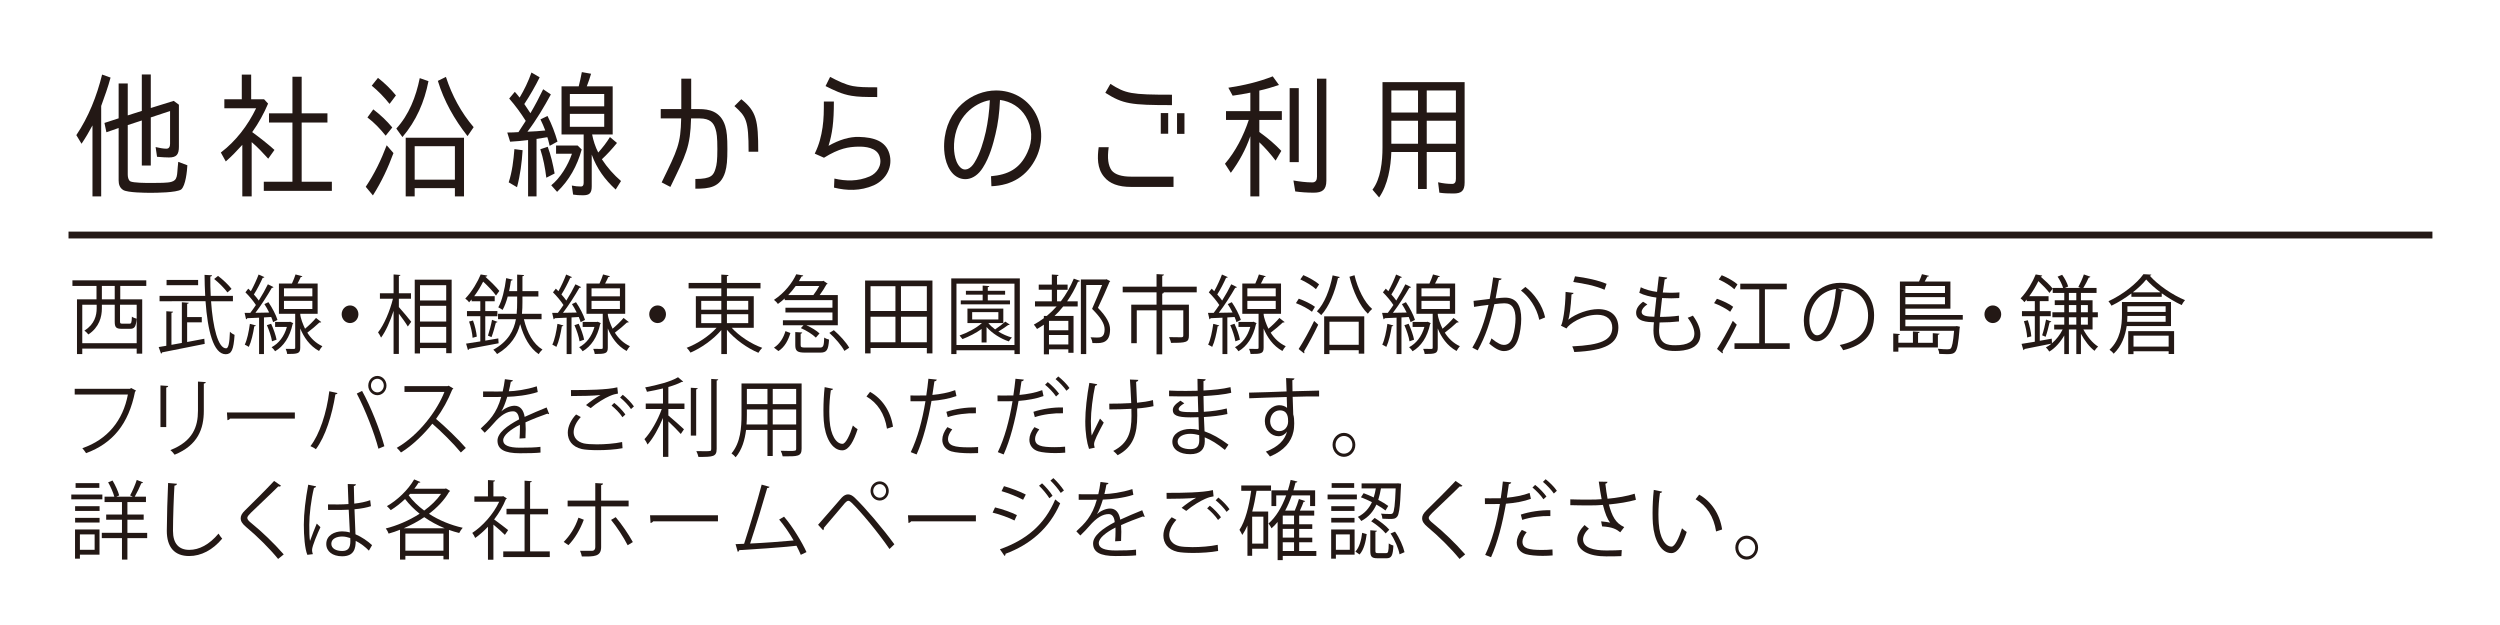 <?xml version="1.0" encoding="utf-8"?>
<!-- Generator: Adobe Illustrator 16.0.4, SVG Export Plug-In . SVG Version: 6.00 Build 0)  -->
<!DOCTYPE svg PUBLIC "-//W3C//DTD SVG 1.1//EN" "http://www.w3.org/Graphics/SVG/1.1/DTD/svg11.dtd">
<svg version="1.1" id="レイヤー_1" xmlns="http://www.w3.org/2000/svg" xmlns:xlink="http://www.w3.org/1999/xlink" x="0px"
	 y="0px" width="729.725px" height="182.531px" viewBox="0 0 729.725 182.531" style="enable-background:new 0 0 729.725 182.531;"
	 xml:space="preserve">
<rect style="fill:#FFFFFF;" width="729.725" height="182.531"/>
<line style="fill:none;stroke:#231815;stroke-width:2;stroke-miterlimit:10;" x1="20" y1="68.602" x2="710" y2="68.602"/>
<g>
	<path style="fill:#231815;" d="M23.8,41.963l-1.52-2.52c3.571-5.319,5.965-11.358,7.523-17.678l2.469,0.88
		c-0.684,2.64-1.786,5.64-2.735,8.279v26.396h-2.545V36.604C26.08,38.324,25.016,40.164,23.8,41.963z M38.01,52.921
		c0.912,0.479,4.75,0.479,5.699,0.479h0.912c1.71,0,4.37,0,5.396-0.319c0.836-0.24,1.33-0.641,1.558-1.56
		c0.228-0.88,0.19-1.84,0.304-2.76c0.038-0.521,0.076-1,0.152-1.52l2.66,0.999c-0.076,1.561-0.494,5.999-1.824,7.079
		c-1.406,0.92-7.333,0.96-8.929,0.96c-1.558,0-6.611-0.04-7.941-0.8c-1.064-0.64-1.368-1.68-1.368-2.84V37.364l-3.572,1.24
		l-0.57-2.72l4.18-1.36h-0.038V24.366h2.66v9.318l4.141-1.319h-0.038V21.726h2.622v9.799l6.687-2.08l1.52,1.12v12.238
		c0,2.239-0.646,3.159-2.888,3.159c-0.988,0-1.976-0.08-3.001-0.16c-0.152,0-0.342-0.04-0.494-0.04l-0.417-2.839
		c1.026,0.239,2.166,0.479,3.153,0.479c0.798,0,1.064-0.64,1.064-1.439v-9.559l-5.661,1.88h0.038v14.037h-2.622V35.165l-4.141,1.359
		h0.038v14.357C37.289,51.601,37.402,52.481,38.01,52.921z"/>
	<path style="fill:#231815;" d="M73.617,38.564c2.242,1.64,4.407,3.319,6.497,5.199l-1.824,2.56c-1.558-1.72-3.116-3.399-4.826-4.84v15.838
		h-2.735V42.283c-1.558,1.72-3.078,3.319-4.825,4.84l-1.444-2.6c4.369-3.319,7.865-7.879,10.296-12.918h-9.271v-2.64h5.091v-7.199
		h2.736v7.199h3.762l1.178,1.279C77.036,33.125,75.517,35.884,73.617,38.564z M95.577,33.084v2.68h-7.522v17.277h8.814v2.68H76.999
		v-2.68h8.359V35.764h-6.839v-2.68h6.839V22.407h2.697v10.678H95.577z"/>
	<path style="fill:#231815;" d="M112.872,42.403l1.976,2.28c-1.558,4.239-3.457,8.358-6.003,12.357l-2.09-2.52
		C109.262,50.801,111.238,46.722,112.872,42.403z M107.249,34.285l1.71-2.36c2.051,1.561,3.913,3.32,5.547,5.279l-1.899,2.36h-0.076
		C110.972,37.604,109.224,35.764,107.249,34.285z M108.502,25.006l1.824-2.28c1.937,1.52,3.686,3.2,5.243,5.119l-1.824,2.439h-0.076
		C112.112,28.326,110.402,26.566,108.502,25.006z M122.522,22.806l2.545,0.88c-1.178,6.079-3.571,11.599-7.599,16.317l-1.786-2.479
		C119.368,33.525,121.42,28.246,122.522,22.806z M121.041,54.921v2.399h-2.622V40.204h17.021v17.117h-2.66v-2.399H121.041z
		 M121.041,42.683v9.758h11.74v-9.758H121.041z M127.804,23.606l2.355-1.159c1.786,5.479,4.445,10.397,8.093,14.677l-1.748,2.56
		h-0.076C132.629,34.844,129.589,29.485,127.804,23.606z"/>
	<path style="fill:#231815;" d="M148.63,28.765l1.634-1.96c0.494,0.521,0.95,1.08,1.406,1.681c1.368-2.28,2.546-4.72,3.458-7.319
		l2.394,1.399c-1.216,2.48-2.812,5.279-4.483,7.799l1.786,2.68c1.33-2.239,2.546-4.559,3.724-6.999l2.242,1.521
		c-2.014,3.679-4.217,7.438-6.839,10.878c1.786-0.04,3.458-0.2,5.243-0.36h-0.038c-0.38-1.079-0.874-2.119-1.406-3.239l2.052-1
		c1.254,2.439,2.204,4.959,2.926,7.479l-2.28,1.24c-0.152-0.68-0.304-1.279-0.456-1.8l-0.228-0.72c-1.064,0.2-2.127,0.36-3.229,0.52
		h0.076v16.758h-2.47V40.883c-1.709,0.24-3.495,0.36-5.243,0.479l-0.836-2.679c1.102,0,2.204-0.04,3.306-0.12h-0.038l2.127-3.279
		C151.974,32.924,150.378,30.765,148.63,28.765z M150.15,43.523l2.394,0.32c-0.228,3.599-0.684,7.238-1.634,10.798l-2.394-1.4
		h-0.038C149.504,50.122,149.884,46.802,150.15,43.523z M157.711,43.563l2.166-0.72c0.949,2.52,1.52,5.119,2.013,7.799l-2.355,1.199
		h-0.076C159.117,49.042,158.585,46.243,157.711,43.563z M162.612,56l-1.71-1.919c2.698-2.2,4.863-5.8,6.042-9.199h-4.635v-2.399
		h6.307l1.178,1.16C168.463,48.402,166.184,52.601,162.612,56z M170.135,57c-0.988,0-1.9-0.04-2.85-0.2l-0.379-2.64
		c0.912,0.2,1.786,0.28,2.66,0.28c0.608,0,0.798-0.439,0.798-1.08V39.244h-6.459V25.206h5.015c0.342-1.319,0.646-2.759,0.912-4.159
		l2.698,0.48c-0.342,1.199-0.798,2.52-1.254,3.679h7.561v14.038h-6.003c0.342,1.8,0.95,3.64,1.785,5.279
		c1.216-1.36,2.394-2.84,3.42-4.52l2.052,1.72c-1.33,1.64-2.888,3.359-4.407,4.759c1.558,2.4,3.495,4.56,5.585,6.359l-1.558,2.479
		c-3.192-2.92-5.509-6.119-6.991-10.198v9.238C172.719,56.401,172.073,57,170.135,57z M166.336,27.446v3.6h10.03v-3.6H166.336z
		 M166.336,33.245v3.76h10.03v-3.76H166.336z"/>
	<path style="fill:#231815;" d="M198.827,34.564h-5.965v-2.719h6.003v-8.879h2.888v8.879h2.432c2.546,0,6.117,0.52,7.485,4.879
		c0.494,1.6,0.646,3.359,0.646,6.799c0,3.279-0.152,5.039-0.646,6.719c-1.406,4.52-4.711,4.839-8.701,4.839v-2.839
		c4.711,0,5.319-1.12,5.889-3.04c0.342-1.08,0.531-2.359,0.531-5.679c0-3.479-0.189-4.76-0.531-5.839
		c-0.532-1.8-1.558-3.12-4.673-3.12h-2.47c-0.228,8.319-1.406,10.438-6.041,19.997l-2.545-1.32
		C197.802,43.643,198.675,42.043,198.827,34.564z M214.367,30.965l2.014-2c4.445,3.56,4.939,6.119,4.939,15.317h-2.812
		C218.509,35.044,217.787,34.044,214.367,30.965z"/>
	<path style="fill:#231815;" d="M241.843,42.563c3.115-1.76,6.117-2.68,8.891-2.6c4.331,0.12,7.75,1.2,8.853,4.839
		c1.102,3.72-0.76,7.56-4.521,9.279c-3.951,1.72-7.903,1.6-11.626,0.68l0.114-2.64c3.268,0.76,6.839,0.88,10.334-0.64
		c2.014-0.88,3.686-3.16,2.888-5.72c-0.798-2.76-4.37-2.999-6.307-2.959c-2.773,0.08-5.433,0.439-9.955,3.239l-2.698-1.2l0.038-0.08
		c1.292-2.639,1.862-5.039,2.242-7.559c0.38-2.479,0.38-5.039,0.38-7.559h2.926C243.401,35.684,242.945,38.963,241.843,42.563z
		 M248.568,27.965c-2.812-0.439-5.281-1.68-7.599-2.84l1.33-2.679c2.318,1.199,4.37,2.239,6.649,2.679
		c1.824,0.32,3.495,0.36,7.104,0.36v2.84C252.405,28.326,250.468,28.286,248.568,27.965z"/>
	<path style="fill:#231815;" d="M299.867,44.523c1.671-3.479,1.481-7.319-0.457-10.519c-1.633-2.72-4.331-4.399-7.522-4.839
		c-0.152,3.639-0.57,6.959-1.33,10.038c-0.646,2.72-1.671,6.639-3.685,9.759c-2.508,3.999-6.307,4.119-8.625,1.839
		c-2.507-2.52-2.773-6.719-2.66-8.958c0.494-10.078,8.283-15.438,15.16-15.438c4.673,0,8.776,2.239,11.132,6.039
		c2.469,4.039,2.697,8.998,0.646,13.438c-2.659,5.56-7.219,8.238-13.146,8.479l-0.114-2.919
		C294.205,51.001,297.663,49.322,299.867,44.523z M288.924,29.246c-4.521,0.76-10.069,4.919-10.449,12.758
		c-0.076,1.079-0.076,4.919,1.786,6.799c1.368,1.399,3.078,0.479,4.18-1.36c1.671-2.68,2.66-6.198,3.305-8.998
		C288.354,35.644,288.772,32.565,288.924,29.246z"/>
	<path style="fill:#231815;" d="M322.29,51.641c-2.127-2.52-1.976-5.839-1.596-8.678h2.925c-0.456,3.279-0.152,5.358,0.874,6.799
		c0.988,1.199,2.926,1.799,5.661,1.799h12.386v3h-12.386C326.431,54.561,323.885,53.601,322.29,51.641z M322.632,27.085l1.481-2.6
		c4.483,2.84,5.965,3.159,17.972,3.159v3.04C330.041,30.685,327.799,30.365,322.632,27.085z M340.983,39.043h-2.166v-6.039h2.166
		V39.043z M345.732,39.083h-2.166v-6.039h2.166V39.083z"/>
	<path style="fill:#231815;" d="M359.264,50.442l-1.71-2.64c3.116-3.64,5.396-8.119,6.953-12.798h-6.649v-2.56h7.105v-5.399
		c-1.71,0.36-3.458,0.64-5.167,0.88l-1.253-2.319c4.483-0.68,8.776-1.68,12.956-3.319l1.824,2.52c-1.9,0.64-3.762,1.199-5.775,1.64
		h0.038v5.999h6.573v2.56h-6.573v3.52c0.151,0.12,0.267,0.239,0.418,0.319c2.165,1.561,4.142,3.24,6.003,5.199l-1.672,2.84
		c-1.481-1.96-3.039-3.72-4.749-5.359v15.798h-2.622V39.763C363.633,43.603,361.696,47.163,359.264,50.442z M376.438,25.726h2.66
		v21.596h-2.66V25.726z M383.467,56.241c-1.861,0-3.647-0.12-5.396-0.36l-0.532-3.199c1.862,0.32,3.724,0.56,5.51,0.56
		c0.988,0,1.367-0.68,1.367-1.68V22.966h2.736v29.795C387.152,55.441,385.898,56.241,383.467,56.241z"/>
	<path style="fill:#231815;" d="M424.203,56.481c-1.406,0-2.736-0.04-4.065-0.24l-0.38-3.039c1.406,0.319,2.773,0.479,4.104,0.479
		c0.836,0,1.102-0.6,1.102-1.479v-7.839h-8.511v10.798h-2.546V44.363h-7.789c-0.151,4.319-0.987,9.599-3.57,13.277l-1.938-2.279
		c2.432-3.159,2.926-8.318,2.926-12.278V23.966h23.975v29.274C427.509,55.761,426.559,56.481,424.203,56.481z M406.117,26.406v6.438
		h7.789v-6.438H406.117z M406.117,35.245v6.719h7.789v-6.719H406.117z M424.963,32.844v-6.438h-8.511v6.438H424.963z
		 M424.963,41.963v-6.719h-8.511v6.719H424.963z"/>
</g>
<g>
	<g>
		<path style="fill:#231815;" d="M42.699,83.455h-7.598v3.924h6.41v15.847h-1.614v-1.476H24.013v1.6h-1.542V87.378h5.697v-3.924H21.14V81.83
			h21.559V83.455z M39.897,100.175V88.953H35.03v4.874c0,0.55,0.095,0.65,0.712,0.65h2.042c0.546,0,0.642-0.25,0.712-2.05
			c0.309,0.25,0.927,0.475,1.378,0.6c-0.19,2.375-0.594,2.949-1.899,2.949h-2.422c-1.686,0-2.066-0.449-2.066-2.124v-4.899h-3.751
			v1.101c0,2.399-0.76,5.474-3.941,7.572c-0.214-0.3-0.807-0.899-1.163-1.1c2.991-1.899,3.585-4.474,3.585-6.523v-1.05h-4.203
			v11.223H39.897z M33.486,87.378v-3.924h-3.751v3.924H33.486z"/>
		<path style="fill:#231815;" d="M54.625,94.077v5.749c1.662-0.325,3.347-0.625,5.01-0.95l0.119,1.5c-4.535,0.925-9.426,1.899-12.418,2.475
			c-0.047,0.199-0.166,0.324-0.332,0.375l-0.688-1.925l2.231-0.375V90.853l1.971,0.125c-0.023,0.175-0.166,0.3-0.475,0.324v9.348
			l3.039-0.55V88.228l2.018,0.15c-0.023,0.149-0.166,0.274-0.475,0.325v3.849h4.273v1.524H54.625z M67.992,87.928h-6.387
			c0.522,7.673,2.065,13.747,4.393,13.747c0.665,0,0.997-1.45,1.116-4.849c0.355,0.374,0.926,0.749,1.353,0.924
			c-0.285,4.374-0.878,5.624-2.588,5.649c-3.608-0.025-5.271-6.924-5.888-15.472H46.576v-1.574h13.32
			c-0.119-2-0.167-4.049-0.19-6.124l2.184,0.125c0,0.2-0.166,0.325-0.499,0.375c-0.023,1.875,0.024,3.774,0.119,5.624h6.481V87.928z
			 M57.83,81.705v1.55h-9.212v-1.55H57.83z M63.647,80.53c1.448,1.1,3.134,2.699,3.941,3.8l-1.211,1.024
			c-0.783-1.1-2.422-2.774-3.87-3.924L63.647,80.53z"/>
		<path style="fill:#231815;" d="M78.353,88.204c1.092,1.6,2.231,3.773,2.636,5.174l-1.282,0.649c-0.119-0.45-0.309-0.95-0.546-1.5
			c-0.713,0.051-1.425,0.075-2.113,0.125v10.697h-1.425V92.727c-1.329,0.05-2.517,0.1-3.466,0.15
			c-0.024,0.175-0.167,0.274-0.333,0.324l-0.427-1.874h1.661c0.523-0.675,1.069-1.45,1.639-2.3
			c-0.736-1.149-1.971-2.624-3.062-3.699l0.831-1.074c0.237,0.225,0.498,0.475,0.76,0.75c0.807-1.45,1.732-3.449,2.255-4.874
			l1.686,0.75c-0.071,0.149-0.237,0.225-0.498,0.225c-0.617,1.399-1.662,3.449-2.564,4.849c0.546,0.6,1.045,1.225,1.425,1.774
			c1.021-1.624,1.971-3.324,2.659-4.748l1.662,0.824c-0.071,0.125-0.261,0.226-0.522,0.226c-1.211,2.124-3.11,5.099-4.772,7.272
			l4.013-0.075c-0.428-0.85-0.902-1.724-1.401-2.474L78.353,88.204z M74.696,95.001c-0.071,0.15-0.214,0.25-0.475,0.25
			c-0.333,2.125-0.878,4.524-1.59,5.999c-0.333-0.226-0.855-0.476-1.188-0.65c0.688-1.399,1.188-3.799,1.496-6.073L74.696,95.001z
			 M79.136,94.501c0.688,1.475,1.354,3.374,1.591,4.649c-0.284,0.1-0.569,0.225-1.329,0.475c-0.19-1.274-0.831-3.225-1.496-4.724
			L79.136,94.501z M84.691,93.902l0.902,0.425c-0.023,0.1-0.095,0.175-0.166,0.225c-0.854,3.925-2.683,6.549-5.128,7.974
			c-0.214-0.35-0.713-0.95-1.021-1.175c2.065-1.1,3.656-3.074,4.464-5.924H80.3v-1.449h4.13L84.691,93.902z M87.636,91.602
			c0,1.125,0.879,3.274,1.401,4.35c1.14-0.95,2.422-2.2,3.205-3.149c1.163,0.925,1.354,1.05,1.52,1.199
			c-0.071,0.125-0.285,0.176-0.522,0.125c-0.902,0.851-2.351,2.1-3.538,2.975c1.021,1.625,2.446,3.049,4.393,3.949
			c-0.285,0.325-0.76,0.975-0.974,1.399c-2.777-1.524-4.463-4.074-5.484-6.573v5.599c0,1.699-0.665,1.85-3.799,1.85
			c-0.047-0.45-0.261-1.05-0.451-1.5c1.14,0.025,2.113,0.025,2.398,0.025c0.309-0.025,0.38-0.101,0.38-0.375v-9.873h-4.749v-8.848
			h3.799c0.404-0.85,0.808-1.899,1.045-2.649l1.994,0.525c-0.047,0.149-0.213,0.25-0.475,0.25c-0.237,0.524-0.569,1.225-0.926,1.874
			h5.864v8.848H87.636z M82.888,84.154v2.35h8.286v-2.35H82.888z M82.888,87.829v2.374h8.286v-2.374H82.888z"/>
		<path style="fill:#231815;" d="M104.617,91.727c0,1.425-1.092,2.575-2.445,2.575s-2.445-1.15-2.445-2.575c0-1.424,1.092-2.574,2.445-2.574
			C103.573,89.153,104.617,90.353,104.617,91.727z"/>
		<path style="fill:#231815;" d="M116.424,87.204v2.424c0.831,0.875,3.087,3.625,3.609,4.3l-0.997,1.374
			c-0.475-0.85-1.662-2.499-2.612-3.749v11.747h-1.543V90.728c-0.974,3.049-2.303,6.023-3.656,7.822
			c-0.189-0.475-0.594-1.124-0.879-1.524c1.709-2.149,3.467-6.224,4.346-9.822h-3.799v-1.6h3.988v-5.499l1.994,0.15
			c-0.023,0.175-0.142,0.274-0.451,0.325v5.023h3.538v1.6H116.424z M121.054,81.629h10.779V103.1h-1.591v-1.5h-7.645v1.574h-1.543
			V81.629z M130.242,83.254h-7.645v4.449h7.645V83.254z M122.597,89.253v4.599h7.645v-4.599H122.597z M122.597,100.05h7.645v-4.648
			h-7.645V100.05z"/>
		<path style="fill:#231815;" d="M141.646,99.425c1.234-0.225,2.517-0.425,3.799-0.649l0.095,1.425c-3.182,0.624-6.529,1.225-8.618,1.624
			c-0.023,0.175-0.166,0.3-0.333,0.351l-0.546-1.875l4.155-0.649v-7.349h-3.894v-1.5h3.894v-2.874h-2.54v-0.524
			c-0.238,0.3-0.476,0.574-0.736,0.85c-0.237-0.375-0.76-0.875-1.117-1.1c2.066-2.149,3.633-4.949,4.511-7.049l1.924,0.325
			c-0.023,0.175-0.166,0.3-0.475,0.3l-0.047,0.101c1.472,1.299,3.182,2.999,4.036,4.099l-0.974,1.324
			c-0.783-1.1-2.326-2.749-3.751-4.049c-0.688,1.35-1.543,2.824-2.611,4.249h5.982v1.475h-2.754v2.874h3.538v1.5h-3.538V99.425z
			 M137.942,98.601c-0.071-1.275-0.498-3.225-1.021-4.749l1.14-0.3c0.569,1.499,0.997,3.449,1.116,4.698L137.942,98.601z
			 M145.231,93.952c-0.071,0.125-0.237,0.226-0.498,0.226c-0.285,1.199-0.808,3.049-1.259,4.224l-1.045-0.425
			c0.404-1.225,0.95-3.274,1.188-4.624L145.231,93.952z M158.076,93.177h-5.152c0.927,3.949,2.73,7.248,5.414,8.848
			c-0.356,0.3-0.855,0.899-1.093,1.35c-2.588-1.749-4.345-4.898-5.413-8.772c-0.831,3.174-2.659,6.348-6.743,8.747
			c-0.214-0.374-0.735-0.975-1.092-1.274c4.368-2.399,6.007-5.674,6.6-8.897h-5.223v-1.575h5.438
			c0.118-1.174,0.142-2.349,0.142-3.424v-1.625h-2.754c-0.403,1.5-0.902,2.875-1.495,3.899c-0.31-0.225-0.879-0.55-1.259-0.75
			c1.116-1.924,1.876-5.248,2.303-8.522l1.899,0.449c-0.047,0.176-0.214,0.275-0.498,0.275c-0.143,1.024-0.333,2.05-0.546,3.074
			h2.35v-4.824l2.018,0.125c-0.023,0.176-0.142,0.301-0.474,0.351v4.349h4.653v1.574h-4.653v1.625c0,1.1-0.025,2.25-0.143,3.424
			h5.722V93.177z"/>
		<path style="fill:#231815;" d="M168.127,88.204c1.092,1.6,2.231,3.773,2.636,5.174l-1.282,0.649c-0.119-0.45-0.309-0.95-0.546-1.5
			c-0.713,0.051-1.425,0.075-2.113,0.125v10.697h-1.425V92.727c-1.329,0.05-2.517,0.1-3.467,0.15
			c-0.023,0.175-0.167,0.274-0.333,0.324l-0.427-1.874h1.662c0.522-0.675,1.068-1.45,1.639-2.3
			c-0.736-1.149-1.971-2.624-3.062-3.699l0.831-1.074c0.237,0.225,0.498,0.475,0.76,0.75c0.806-1.45,1.732-3.449,2.255-4.874
			l1.686,0.75c-0.07,0.149-0.237,0.225-0.498,0.225c-0.617,1.399-1.662,3.449-2.564,4.849c0.546,0.6,1.045,1.225,1.425,1.774
			c1.021-1.624,1.971-3.324,2.659-4.748l1.662,0.824c-0.071,0.125-0.262,0.226-0.522,0.226c-1.211,2.124-3.11,5.099-4.772,7.272
			l4.013-0.075c-0.428-0.85-0.902-1.724-1.401-2.474L168.127,88.204z M164.471,95.001c-0.071,0.15-0.214,0.25-0.475,0.25
			c-0.333,2.125-0.879,4.524-1.591,5.999c-0.333-0.226-0.854-0.476-1.188-0.65c0.688-1.399,1.188-3.799,1.496-6.073L164.471,95.001z
			 M168.91,94.501c0.688,1.475,1.353,3.374,1.591,4.649c-0.284,0.1-0.57,0.225-1.329,0.475c-0.19-1.274-0.831-3.225-1.496-4.724
			L168.91,94.501z M174.467,93.902l0.901,0.425c-0.023,0.1-0.095,0.175-0.166,0.225c-0.855,3.925-2.683,6.549-5.128,7.974
			c-0.214-0.35-0.713-0.95-1.021-1.175c2.065-1.1,3.656-3.074,4.464-5.924h-3.442v-1.449h4.131L174.467,93.902z M177.41,91.602
			c0,1.125,0.879,3.274,1.401,4.35c1.14-0.95,2.422-2.2,3.205-3.149c1.163,0.925,1.354,1.05,1.52,1.199
			c-0.071,0.125-0.285,0.176-0.523,0.125c-0.902,0.851-2.35,2.1-3.538,2.975c1.021,1.625,2.446,3.049,4.393,3.949
			c-0.284,0.325-0.76,0.975-0.974,1.399c-2.777-1.524-4.463-4.074-5.484-6.573v5.599c0,1.699-0.664,1.85-3.799,1.85
			c-0.047-0.45-0.261-1.05-0.451-1.5c1.14,0.025,2.113,0.025,2.398,0.025c0.309-0.025,0.38-0.101,0.38-0.375v-9.873h-4.749v-8.848
			h3.799c0.404-0.85,0.808-1.899,1.045-2.649l1.994,0.525c-0.047,0.149-0.213,0.25-0.475,0.25c-0.237,0.524-0.569,1.225-0.926,1.874
			h5.864v8.848H177.41z M172.662,84.154v2.35h8.286v-2.35H172.662z M172.662,87.829v2.374h8.286v-2.374H172.662z"/>
		<path style="fill:#231815;" d="M194.393,91.727c0,1.425-1.092,2.575-2.445,2.575s-2.445-1.15-2.445-2.575c0-1.424,1.092-2.574,2.445-2.574
			C193.348,89.153,194.393,90.353,194.393,91.727z"/>
		<path style="fill:#231815;" d="M220.017,95.676h-6.434c2.208,2.449,5.77,4.749,8.903,5.849c-0.38,0.35-0.854,1-1.116,1.45
			c-3.205-1.325-6.838-3.899-9.189-6.724v7.098h-1.637v-6.998c-2.327,2.75-5.889,5.249-8.999,6.573
			c-0.261-0.425-0.735-1.074-1.115-1.399c3.062-1.149,6.529-3.399,8.737-5.849h-6.055v-9.223h7.432v-2.274h-9.545v-1.6h9.545v-2.425
			l2.112,0.125c-0.023,0.176-0.142,0.301-0.475,0.351v1.949h9.806v1.6h-9.806v2.274h7.835V95.676z M204.68,87.829v2.574h5.864
			v-2.574H204.68z M204.68,91.703v2.624h5.864v-2.624H204.68z M218.402,87.829h-6.221v2.574h6.221V87.829z M218.402,94.327v-2.624
			h-6.221v2.624H218.402z"/>
		<path style="fill:#231815;" d="M229.048,87.603v-0.475c-0.618,0.55-1.283,1.1-1.995,1.6c-0.237-0.399-0.76-0.925-1.139-1.199
			c3.181-2.1,5.389-5.049,6.505-7.474l2.042,0.35c-0.048,0.176-0.214,0.301-0.499,0.301c-0.237,0.425-0.475,0.874-0.76,1.35h6.886
			l0.262-0.101l1.234,0.85c-0.071,0.101-0.214,0.176-0.333,0.2c-0.498,0.925-1.234,2.1-1.994,3.124h5.295v8.823h-9.165
			c1.448,0.625,2.992,1.574,3.822,2.374l-1.069,1.225c-0.901-0.925-2.777-2.099-4.368-2.773l0.76-0.825h-6.007v-1.475h14.459v-2.274
			h-13.723v-1.375h13.723v-2.225H229.048z M230.71,97.201c-0.618,2.05-1.615,4.074-3.49,5.274l-1.306-1
			c1.709-1.075,2.801-2.925,3.348-4.824L230.71,97.201z M237.405,86.128c0.594-0.749,1.234-1.749,1.733-2.649h-6.885
			c-0.617,0.875-1.354,1.775-2.185,2.649H237.405z M233.701,100.701c0,0.649,0.214,0.749,1.425,0.749h4.154
			c1.021,0,1.211-0.35,1.307-2.924c0.332,0.25,0.973,0.5,1.4,0.6c-0.189,3.074-0.688,3.799-2.564,3.799h-4.416
			c-2.303,0-2.873-0.475-2.873-2.199v-3.799l2.019,0.125c-0.023,0.175-0.143,0.3-0.451,0.35V100.701z M246.475,102.424
			c-0.807-1.524-2.683-3.724-4.393-5.248l1.306-0.8c1.709,1.475,3.657,3.599,4.488,5.124L246.475,102.424z"/>
		<path style="fill:#231815;" d="M252.513,81.879h19.659v21.271h-1.639v-1.575h-16.43v1.575h-1.591V81.879z M261.369,83.53h-7.266v7.248
			h7.266V83.53z M254.104,92.453v7.448h7.266v-7.448H254.104z M270.533,90.778V83.53h-7.55v7.248H270.533z M262.983,99.901h7.55
			v-7.448h-7.55V99.901z"/>
		<path style="fill:#231815;" d="M277.664,81.255h20.015v22.094h-1.567v-1.1h-16.928v1.1h-1.52V81.255z M279.184,100.701h16.928V82.804
			h-16.928V100.701z M288.49,94.302c0.522,0.649,1.188,1.274,1.971,1.849c1.021-0.675,2.256-1.624,2.968-2.274l1.306,0.851
			c-0.071,0.1-0.237,0.149-0.475,0.149c-0.736,0.55-1.852,1.3-2.849,1.899c1.234,0.775,2.611,1.375,3.965,1.75
			c-0.309,0.25-0.688,0.774-0.903,1.125c-2.374-0.775-4.867-2.35-6.505-4.199v4.499h-1.448v-3.925
			c-1.662,1.2-3.703,2.225-5.579,2.95c-0.19-0.275-0.617-0.8-0.854-1.05c2.231-0.775,4.771-2.075,6.529-3.624h-4.227v-4.225h10.471
			v4.225H288.49z M294.805,87.678v1.15h-14.364v-1.15h6.387v-1.675h-4.891v-1.124h4.891v-1.525l1.947,0.15
			c-0.023,0.15-0.143,0.275-0.451,0.325v1.05h5.058v1.124h-5.058v1.675H294.805z M283.766,91.103v2.149h7.646v-2.149H283.766z"/>
		<path style="fill:#231815;" d="M308.538,87.954h1.115c1.496-1.975,2.778-4.199,3.775-6.624l1.805,0.65c-0.071,0.175-0.285,0.274-0.57,0.25
			c-0.878,2.049-1.946,3.974-3.182,5.724h3.087v1.499h-4.227c-0.783,1-1.638,1.925-2.54,2.774h5.556v10.748h-1.52v-1h-5.65v1.449
			h-1.496v-8.647c-0.641,0.45-1.306,0.85-1.994,1.249c-0.214-0.324-0.642-0.949-0.926-1.274c1.021-0.55,1.994-1.175,2.92-1.874
			v-0.65h0.854c0.997-0.824,1.971-1.774,2.873-2.774h-6.315v-1.499h4.915V84.58h-3.823v-1.5h3.823V80.13l1.97,0.125
			c-0.023,0.175-0.142,0.3-0.45,0.35v2.475h3.086v1.5h-3.086V87.954z M311.838,96.401v-2.749h-5.65v2.749H311.838z M306.188,100.55
			h5.65v-2.774h-5.65V100.55z M315.494,81.58h7.194c0.261-0.074,0.285-0.074,0.332-0.074c0.119,0.074,0.237,0.175,1.045,0.55
			c-0.023,0.1-0.119,0.199-0.214,0.25c-0.878,2.149-2.113,4.873-3.371,7.548c2.493,2.574,3.537,4.499,3.537,6.323
			c0,3.974-2.492,3.974-4.06,3.974c-0.38,0-0.737,0-1.093-0.024c-0.023-0.475-0.237-1.2-0.546-1.675
			c0.642,0.05,1.282,0.075,1.805,0.075c1.045,0,2.303,0,2.303-2.399c0-1.649-1.115-3.424-3.656-5.974
			c1.116-2.524,2.137-4.924,2.921-6.974h-4.63v20.17h-1.567V81.58z"/>
		<path style="fill:#231815;" d="M349.312,83.679v1.649h-9.948v0.025h0.355c-0.023,0.175-0.166,0.3-0.475,0.35v3.225h7.788v9.022
			c0,1.975-0.76,2.125-5.224,2.125c-0.071-0.5-0.356-1.2-0.57-1.675c1.71,0.05,3.158,0.05,3.609,0.05
			c0.428-0.05,0.546-0.149,0.546-0.5v-7.373h-6.149v12.847h-1.662V90.578h-5.77v9.598h-1.614V88.928h7.384v-3.6h-9.877v-1.649h9.877
			v-3.674l2.161,0.125c-0.024,0.2-0.166,0.325-0.499,0.375v3.174H349.312z"/>
		<path style="fill:#231815;" d="M359.553,88.204c1.092,1.6,2.231,3.773,2.636,5.174l-1.282,0.649c-0.119-0.45-0.309-0.95-0.546-1.5
			c-0.713,0.051-1.425,0.075-2.113,0.125v10.697h-1.425V92.727c-1.329,0.05-2.517,0.1-3.467,0.15
			c-0.023,0.175-0.166,0.274-0.332,0.324l-0.428-1.874h1.662c0.522-0.675,1.068-1.45,1.639-2.3
			c-0.736-1.149-1.971-2.624-3.062-3.699l0.831-1.074c0.237,0.225,0.498,0.475,0.76,0.75c0.807-1.45,1.732-3.449,2.255-4.874
			l1.686,0.75c-0.07,0.149-0.237,0.225-0.498,0.225c-0.617,1.399-1.662,3.449-2.564,4.849c0.545,0.6,1.044,1.225,1.425,1.774
			c1.021-1.624,1.971-3.324,2.659-4.748l1.662,0.824c-0.071,0.125-0.262,0.226-0.522,0.226c-1.211,2.124-3.11,5.099-4.772,7.272
			l4.013-0.075c-0.428-0.85-0.902-1.724-1.401-2.474L359.553,88.204z M355.896,95.001c-0.071,0.15-0.214,0.25-0.475,0.25
			c-0.333,2.125-0.879,4.524-1.591,5.999c-0.333-0.226-0.854-0.476-1.188-0.65c0.688-1.399,1.188-3.799,1.496-6.073L355.896,95.001z
			 M360.336,94.501c0.688,1.475,1.354,3.374,1.591,4.649c-0.284,0.1-0.569,0.225-1.33,0.475c-0.19-1.274-0.831-3.225-1.496-4.724
			L360.336,94.501z M365.893,93.902l0.901,0.425c-0.023,0.1-0.095,0.175-0.166,0.225c-0.854,3.925-2.683,6.549-5.128,7.974
			c-0.214-0.35-0.713-0.95-1.021-1.175c2.065-1.1,3.656-3.074,4.464-5.924H361.5v-1.449h4.131L365.893,93.902z M368.836,91.602
			c0,1.125,0.879,3.274,1.401,4.35c1.14-0.95,2.422-2.2,3.205-3.149c1.163,0.925,1.354,1.05,1.52,1.199
			c-0.071,0.125-0.285,0.176-0.522,0.125c-0.902,0.851-2.351,2.1-3.538,2.975c1.021,1.625,2.446,3.049,4.393,3.949
			c-0.284,0.325-0.76,0.975-0.974,1.399c-2.777-1.524-4.463-4.074-5.484-6.573v5.599c0,1.699-0.664,1.85-3.799,1.85
			c-0.047-0.45-0.261-1.05-0.451-1.5c1.14,0.025,2.113,0.025,2.398,0.025c0.309-0.025,0.38-0.101,0.38-0.375v-9.873h-4.749v-8.848
			h3.799c0.404-0.85,0.807-1.899,1.045-2.649l1.994,0.525c-0.047,0.149-0.213,0.25-0.475,0.25c-0.237,0.524-0.569,1.225-0.926,1.874
			h5.864v8.848H368.836z M364.088,84.154v2.35h8.286v-2.35H364.088z M364.088,87.829v2.374h8.286v-2.374H364.088z"/>
		<path style="fill:#231815;" d="M379.101,87.178c1.638,0.575,3.68,1.575,4.725,2.375l-0.878,1.449c-0.998-0.824-3.039-1.899-4.678-2.524
			L379.101,87.178z M379.053,101.875c1.282-1.949,3.158-5.323,4.535-8.197l1.188,1.1c-1.259,2.649-2.944,5.799-4.132,7.748
			c0.071,0.125,0.095,0.225,0.095,0.325c0,0.1-0.023,0.199-0.095,0.3L379.053,101.875z M380.43,80.305
			c1.615,0.675,3.609,1.8,4.606,2.699l-0.926,1.399c-0.974-0.925-2.944-2.124-4.559-2.849L380.43,80.305z M391.066,80.855
			c-0.096,0.25-0.284,0.325-0.521,0.3c-0.95,4.274-2.612,8.349-4.892,10.822c-0.285-0.3-0.878-0.824-1.258-1.1
			c2.159-2.249,3.751-6.224,4.582-10.497L391.066,80.855z M386.508,103.349V92.328h11.705v10.897h-1.615v-1h-8.546v1.124H386.508z
			 M396.598,93.902h-8.546v6.748h8.546V93.902z M395.364,80.331c0.949,3.948,2.873,7.923,5.152,9.848
			c-0.404,0.324-0.95,0.949-1.259,1.399c-2.351-2.25-4.297-6.499-5.365-10.798L395.364,80.331z"/>
		<path style="fill:#231815;" d="M410.377,88.204c1.092,1.6,2.231,3.773,2.636,5.174l-1.282,0.649c-0.119-0.45-0.309-0.95-0.546-1.5
			c-0.714,0.051-1.425,0.075-2.113,0.125v10.697h-1.425V92.727c-1.329,0.05-2.517,0.1-3.467,0.15
			c-0.023,0.175-0.166,0.274-0.332,0.324l-0.428-1.874h1.662c0.522-0.675,1.068-1.45,1.639-2.3
			c-0.736-1.149-1.971-2.624-3.062-3.699l0.831-1.074c0.237,0.225,0.498,0.475,0.76,0.75c0.806-1.45,1.732-3.449,2.255-4.874
			l1.686,0.75c-0.07,0.149-0.237,0.225-0.498,0.225c-0.617,1.399-1.662,3.449-2.564,4.849c0.546,0.6,1.045,1.225,1.425,1.774
			c1.021-1.624,1.971-3.324,2.659-4.748l1.662,0.824c-0.071,0.125-0.262,0.226-0.522,0.226c-1.212,2.124-3.11,5.099-4.772,7.272
			l4.013-0.075c-0.428-0.85-0.902-1.724-1.401-2.474L410.377,88.204z M406.721,95.001c-0.071,0.15-0.214,0.25-0.475,0.25
			c-0.333,2.125-0.879,4.524-1.591,5.999c-0.333-0.226-0.854-0.476-1.188-0.65c0.688-1.399,1.188-3.799,1.496-6.073L406.721,95.001z
			 M411.16,94.501c0.688,1.475,1.354,3.374,1.591,4.649c-0.284,0.1-0.569,0.225-1.329,0.475c-0.19-1.274-0.831-3.225-1.496-4.724
			L411.16,94.501z M416.717,93.902l0.901,0.425c-0.023,0.1-0.095,0.175-0.166,0.225c-0.854,3.925-2.683,6.549-5.128,7.974
			c-0.214-0.35-0.713-0.95-1.021-1.175c2.065-1.1,3.656-3.074,4.464-5.924h-3.442v-1.449h4.131L416.717,93.902z M419.66,91.602
			c0,1.125,0.879,3.274,1.401,4.35c1.14-0.95,2.422-2.2,3.205-3.149c1.163,0.925,1.354,1.05,1.52,1.199
			c-0.071,0.125-0.285,0.176-0.522,0.125c-0.902,0.851-2.351,2.1-3.538,2.975c1.021,1.625,2.446,3.049,4.393,3.949
			c-0.284,0.325-0.76,0.975-0.974,1.399c-2.777-1.524-4.463-4.074-5.484-6.573v5.599c0,1.699-0.664,1.85-3.799,1.85
			c-0.047-0.45-0.261-1.05-0.451-1.5c1.14,0.025,2.113,0.025,2.398,0.025c0.309-0.025,0.38-0.101,0.38-0.375v-9.873h-4.749v-8.848
			h3.799c0.404-0.85,0.808-1.899,1.045-2.649l1.994,0.525c-0.047,0.149-0.213,0.25-0.475,0.25c-0.237,0.524-0.569,1.225-0.926,1.874
			h5.864v8.848H419.66z M414.912,84.154v2.35h8.286v-2.35H414.912z M414.912,87.829v2.374h8.286v-2.374H414.912z"/>
		<path style="fill:#231815;" d="M438.307,81.33c-0.047,0.3-0.332,0.425-0.783,0.45c-0.262,1.399-0.688,3.824-0.974,5.324
			c1.068-0.125,2.042-0.226,2.636-0.226c3.608-0.05,4.844,2.475,4.844,6.224c0,1.875-0.333,4.099-0.809,5.599
			c-0.735,2.55-2.255,3.774-4.226,3.774c-0.974,0-2.255-0.425-4.297-2.175c0.261-0.45,0.451-1,0.641-1.524
			c1.899,1.55,2.896,1.899,3.632,1.899c1.354,0,2.161-0.899,2.637-2.499c0.498-1.55,0.76-3.85,0.76-5.124
			c-0.024-2.85-0.902-4.549-3.277-4.524c-0.712,0-1.686,0.101-2.896,0.25c-1.187,5.099-2.588,9.473-4.867,13.497l-1.566-0.8
			c2.303-3.874,3.608-7.748,4.725-12.497c-1.211,0.15-2.944,0.375-4.227,0.6l-0.143-1.749c1.164-0.15,3.11-0.375,4.701-0.575
			c0.356-1.824,0.736-4.074,1.021-6.273L438.307,81.33z M449.3,93.352c-0.76-3.649-3.016-6.748-5.342-8.548l1.281-1.05
			c2.518,1.875,5.01,5.323,5.77,8.897L449.3,93.352z"/>
		<path style="fill:#231815;" d="M459.326,85.504c-0.095,0.249-0.285,0.374-0.617,0.425c-0.189,3.698-0.641,6.848-0.974,7.373h0.024
			c2.326-1.825,5.959-3.074,8.737-3.074c3.656,0,5.936,1.975,5.888,5.474c-0.071,4.599-3.68,6.648-12.868,7.048
			c-0.119-0.475-0.333-1.175-0.594-1.649c8.286-0.375,11.61-1.8,11.682-5.374c0.023-2.399-1.567-3.849-4.345-3.849
			c-4.393,0-8.357,2.774-9.022,3.999l-1.614-0.825c0.475-0.475,1.306-4.948,1.353-9.848L459.326,85.504z M459.73,80.655
			c3.229,0.4,6.885,1.175,9.212,2.2l-0.594,1.725c-2.445-1.101-5.983-1.825-9.117-2.274L459.73,80.655z"/>
		<path style="fill:#231815;" d="M490.08,93.827c-1.52,0.175-3.681,0.3-5.675,0.3c-0.071,0.875-0.143,1.85-0.143,2.325
			c0,3.999,2.517,4.323,4.725,4.323c3.728,0,5.58-1.124,5.58-3.424c0-1.3-0.665-2.925-1.947-4.599
			c0.451-0.15,1.14-0.425,1.519-0.625c1.449,1.975,2.186,3.874,2.186,5.498c0,4.199-4.464,4.824-7.337,4.824
			c-2.279,0-6.362-0.175-6.362-5.998c0-1.125,0.095-1.95,0.142-2.375c-1.994-0.075-5.199-0.2-5.199-2.774
			c0-1.124,0.617-2.174,2.019-3.224l1.258,0.774c-1.045,0.675-1.662,1.5-1.662,2.175c0,1.324,1.899,1.374,3.704,1.425
			c0.166-1.675,0.38-3.649,0.594-5.599c-1.71-0.2-3.681-0.7-4.986-1.375l0.428-1.625c1.306,0.65,2.968,1.125,4.748,1.35
			c0.19-1.574,0.356-3.174,0.522-4.498l2.47,0.324c-0.071,0.3-0.333,0.476-0.76,0.5c-0.167,1.05-0.356,2.425-0.546,3.85
			c0.688,0.05,1.424,0.074,2.184,0.074c0.902,0,1.828-0.024,2.684-0.1l-0.071,1.649c-0.713,0.05-1.52,0.075-2.327,0.075
			c-0.926,0-1.852-0.025-2.683-0.075c-0.237,1.875-0.451,3.799-0.617,5.499c1.875,0,3.965-0.125,5.53-0.351L490.08,93.827z"/>
		<path style="fill:#231815;" d="M501.152,87.204c1.638,0.55,3.703,1.524,4.748,2.35l-0.879,1.449c-1.021-0.824-3.039-1.899-4.7-2.524
			L501.152,87.204z M501.176,101.85c1.306-1.949,3.229-5.324,4.605-8.198l1.164,1.125c-1.259,2.649-2.968,5.799-4.179,7.748
			c0.071,0.125,0.118,0.225,0.118,0.325c0,0.125-0.047,0.225-0.118,0.3L501.176,101.85z M502.553,80.331
			c1.614,0.649,3.609,1.774,4.606,2.674l-0.927,1.425c-0.973-0.95-2.92-2.149-4.559-2.85L502.553,80.331z M515.16,100.201h7.241
			v1.649H506.28v-1.649h7.218V84.455h-5.532v-1.65h13.581v1.65h-6.387V100.201z"/>
		<path style="fill:#231815;" d="M538.175,84.679c-0.095,0.225-0.284,0.399-0.593,0.399c-0.855,7.773-3.324,14.547-7.266,14.547
			c-1.994,0-3.799-2.1-3.799-6.049c0-5.998,4.439-11.022,10.685-11.022c6.861,0,9.829,4.574,9.829,9.448
			c0,5.948-3.276,8.822-9.022,10.223c-0.214-0.4-0.617-1.075-0.997-1.524c5.461-1.101,8.263-3.899,8.263-8.623
			c0-4.124-2.517-7.873-8.072-7.873c-0.238,0-0.499,0.024-0.713,0.05L538.175,84.679z M535.896,84.354
			c-4.796,0.625-7.764,4.799-7.764,9.173c0,2.675,1.093,4.349,2.232,4.349C533.236,97.875,535.303,91.203,535.896,84.354z"/>
		<path style="fill:#231815;" d="M565.653,101.425h-11.539v1.225h-1.496v-5.299l1.947,0.15c-0.024,0.175-0.143,0.274-0.451,0.324v2.225h4.25
			v-3.299l1.971,0.125c-0.024,0.175-0.167,0.3-0.476,0.35v2.824h4.298v-2.799l1.971,0.149c-0.024,0.15-0.143,0.275-0.475,0.325
			V101.425z M572.918,93.302h-16.762v1.925h14.673l0.355-0.051l0.902,0.2c-0.023,0.125-0.047,0.325-0.095,0.475
			c-0.356,4.475-0.688,6.224-1.33,6.898c-0.475,0.5-0.973,0.625-2.326,0.625c-0.617,0-1.425-0.025-2.279-0.075
			c-0.023-0.475-0.19-1.074-0.403-1.499c1.234,0.149,2.445,0.149,2.849,0.149c0.451,0,0.665-0.05,0.879-0.225
			c0.403-0.425,0.712-1.824,0.997-5.174h-15.812V82.18h5.579c0.332-0.726,0.665-1.55,0.854-2.15l2.042,0.476
			c-0.047,0.149-0.214,0.25-0.475,0.25c-0.19,0.399-0.475,0.925-0.76,1.425h7.503v7.923h-13.153v1.85h16.762V93.302z
			 M567.719,83.479h-11.562v2.05h11.562V83.479z M556.156,88.803h11.562v-2.074h-11.562V88.803z"/>
		<path style="fill:#231815;" d="M584.13,91.727c0,1.425-1.092,2.575-2.445,2.575s-2.445-1.15-2.445-2.575c0-1.424,1.092-2.574,2.445-2.574
			C583.086,89.153,584.13,90.353,584.13,91.727z"/>
		<path style="fill:#231815;" d="M610.8,96.176h-2.683c1.068,2,2.706,4.024,4.297,4.974c-0.332,0.3-0.807,0.85-1.044,1.25
			c-1.425-1.05-2.897-2.975-3.966-4.974v5.923h-1.353v-7.173h-2.161v7.173h-1.354v-5.423c-1.14,1.975-2.706,3.724-4.368,4.698
			c-0.214-0.375-0.665-0.925-0.997-1.225c0.569-0.274,1.115-0.649,1.662-1.1c-2.945,0.6-5.96,1.2-7.883,1.574
			c-0.023,0.176-0.166,0.325-0.332,0.351l-0.547-1.85c1.068-0.15,2.398-0.375,3.87-0.625v-7.448h-3.751v-1.475h3.751v-2.924h-2.374
			v-0.476c-0.214,0.275-0.428,0.525-0.665,0.775c-0.261-0.351-0.76-0.875-1.115-1.1c2.041-2.125,3.561-4.899,4.416-6.999
			l1.899,0.325c-0.049,0.175-0.166,0.3-0.476,0.3c1.259,1.1,2.802,2.55,3.538,3.524l-0.949,1.25
			c-0.689-0.925-2.019-2.325-3.229-3.449c-0.688,1.374-1.567,2.924-2.659,4.398h5.627v1.45h-2.564v2.924h3.205v1.475h-3.205v7.173
			c1.14-0.199,2.327-0.399,3.49-0.624l0.071,1.35c1.259-1.075,2.374-2.524,3.11-4.024h-2.469v-1.399h2.943v-2.175h-3.466v-1.449
			h3.466v-2.1h-2.777v-1.399h2.777v-2.149h-3.371v-1.45h3.039c-0.285-0.975-0.926-2.3-1.614-3.299l1.329-0.55
			c0.76,1.024,1.496,2.449,1.757,3.424l-0.973,0.425h4.63c-0.262-0.1-0.522-0.225-0.689-0.274c0.547-1,1.259-2.6,1.615-3.675
			l1.923,0.675c-0.071,0.15-0.237,0.25-0.499,0.25c-0.38,0.875-1.021,2.125-1.59,3.024h3.869v1.45h-4.559v2.149h3.396v3.499h1.543
			v1.449H610.8V96.176z M591.711,98.5c-0.072-1.274-0.451-3.224-0.95-4.749l1.14-0.274c0.499,1.475,0.927,3.424,1.021,4.699
			L591.711,98.5z M598.763,93.852c-0.071,0.149-0.237,0.225-0.499,0.225c-0.261,1.2-0.736,3.05-1.163,4.225
			c0,0-0.997-0.426-1.021-0.426c0.428-1.225,0.902-3.249,1.14-4.599L598.763,93.852z M603.891,85.504v2.149h2.161v-2.149H603.891z
			 M603.891,89.053v2.1h2.161v-2.1H603.891z M603.891,94.777h2.161v-2.175h-2.161V94.777z M609.423,89.053h-2.019v2.1h2.019V89.053z
			 M609.423,94.777v-2.175h-2.019v2.175H609.423z"/>
		<path style="fill:#231815;" d="M622.133,85.654c-1.757,1.325-3.775,2.6-5.817,3.574c-0.189-0.375-0.595-0.975-0.878-1.3
			c4.131-1.899,8.262-5.148,10.209-7.898l2.303,0.125c-0.047,0.2-0.237,0.301-0.451,0.325c2.351,2.699,6.625,5.624,10.281,7.123
			c-0.356,0.4-0.736,0.976-0.975,1.45c-1.875-0.875-3.94-2.1-5.816-3.449v1.024h-8.855V85.654z M633.695,95.176h-12.939
			c-0.404,2.8-1.425,5.824-3.799,8.073c-0.237-0.35-0.879-0.949-1.211-1.149c3.182-2.999,3.633-7.148,3.633-10.272v-3.675h14.316
			V95.176z M620.969,92.227c0,0.55-0.023,1.1-0.07,1.7h11.229v-1.7H620.969z M632.128,89.403h-11.159v1.649h11.159V89.403z
			 M621.207,103.375v-6.724h13.391v6.674h-1.591v-0.8H622.75v0.85H621.207z M630.633,85.329c-1.639-1.225-3.11-2.524-4.179-3.749
			c-0.927,1.2-2.304,2.5-3.895,3.749H630.633z M633.007,97.976H622.75v3.199h10.257V97.976z"/>
		<path style="fill:#231815;" d="M39.73,114.03c-0.071,0.124-0.166,0.225-0.309,0.274c-1.875,9.473-6.529,15.097-14.293,17.971
			c-0.261-0.425-0.783-1.1-1.092-1.45c7.36-2.523,11.871-8.098,13.296-15.671H21.805v-1.675H37.95l0.332-0.225L39.73,114.03z"/>
		<path style="fill:#231815;" d="M46.837,124.652v-12.147l2.256,0.15c-0.024,0.225-0.19,0.399-0.57,0.45v11.547H46.837z M60.062,111.53
			c-0.023,0.25-0.19,0.375-0.57,0.425v7.948c0,5.249-1.709,10.048-8.523,12.822c-0.237-0.375-0.831-1.025-1.234-1.35
			c6.577-2.575,8.049-6.849,8.049-11.473v-8.522L60.062,111.53z"/>
		<path style="fill:#231815;" d="M66.242,120.403h19.825v1.774H67.145c-0.143,0.25-0.451,0.425-0.76,0.475L66.242,120.403z"/>
		<path style="fill:#231815;" d="M98.518,114.729c-0.071,0.2-0.262,0.35-0.618,0.375c-0.949,5.999-2.92,12.322-5.698,16.021
			c-0.427-0.351-1.068-0.675-1.591-0.9c2.659-3.398,4.749-9.747,5.509-16.021L98.518,114.729z M110.46,130.975
			c-1.116-4.374-3.87-11.472-6.315-16.096l1.543-0.775c2.493,4.475,5.271,11.522,6.506,16.146L110.46,130.975z M110.151,109.73
			c1.472,0,2.659,1.25,2.659,2.824c0,1.525-1.188,2.8-2.659,2.8c-1.473,0-2.659-1.274-2.659-2.8
			C107.492,110.93,108.727,109.73,110.151,109.73z M112.026,112.554c0-1.124-0.854-1.999-1.875-1.999
			c-1.045,0-1.876,0.875-1.876,1.999c0,1.075,0.831,1.975,1.876,1.975C111.22,114.529,112.026,113.58,112.026,112.554z"/>
		<path style="fill:#231815;" d="M132.334,113.405c-0.048,0.125-0.167,0.225-0.309,0.274c-1.282,3.175-2.802,5.924-4.749,8.598
			c2.588,2.175,6.481,5.899,8.689,8.474l-1.448,1.324c-2.089-2.549-5.911-6.349-8.333-8.397c-2.09,2.674-5.698,6.323-9.142,8.397
			c-0.261-0.375-0.831-1-1.234-1.35c6.577-3.799,11.776-10.897,13.913-16.321h-11.657v-1.699h12.583l0.31-0.125L132.334,113.405z"/>
		<path style="fill:#231815;" d="M160.287,120.828c-0.048,0.025-0.096,0.05-0.143,0.05c-0.143,0-0.262-0.075-0.356-0.149
			c-1.805,0.624-4.44,1.649-6.41,2.549c0.047,0.575,0.071,1.225,0.071,1.95c0,0.799-0.024,1.699-0.071,2.674l-1.733,0.1
			c0.071-0.899,0.118-2.049,0.118-3.023c0-0.375,0-0.726-0.023-1c-2.683,1.374-4.867,3.049-4.867,4.549
			c0,1.449,1.639,2.149,4.915,2.149c2.303,0,4.439-0.05,5.959-0.25l0.023,1.675c-1.4,0.149-3.537,0.2-5.982,0.2
			c-4.559,0-6.577-1.15-6.577-3.699c0-2.2,2.754-4.324,6.315-6.199c-0.143-1.574-0.807-2.349-1.757-2.349
			c-1.733,0-3.537,1.024-5.675,3.523c-0.664,0.775-1.59,1.75-2.611,2.725l-1.163-1.225c2.374-2.199,4.605-4.299,5.983-9.223
			l-1.331,0.024h-3.964v-1.624c1.448,0.024,3.134,0.024,4.107,0.024l1.614-0.024c0.262-1.149,0.475-2.225,0.642-3.574l2.326,0.3
			c-0.047,0.25-0.237,0.4-0.594,0.45c-0.166,1-0.38,1.874-0.593,2.774c1.614-0.025,5.08-0.425,8.167-1.45l0.285,1.675
			c-2.968,0.975-6.553,1.324-8.903,1.399c-0.57,1.875-1.164,3.374-1.71,4.225h0.023c1.045-0.976,2.612-1.625,3.823-1.625
			c1.614,0,2.635,1.225,2.944,3.249c1.995-0.949,4.511-1.975,6.411-2.749L160.287,120.828z"/>
		<path style="fill:#231815;" d="M181.71,130.825c-2.089,0.4-4.867,0.575-7.289,0.575c-1.946,0-3.656-0.125-4.582-0.325
			c-2.873-0.675-4.107-2.574-4.107-4.773c0-1.875,0.997-3.824,2.422-5.323l1.377,0.749c-1.33,1.425-2.09,3.05-2.09,4.424
			c0,1.475,0.926,2.774,2.968,3.274c0.808,0.175,2.185,0.275,3.799,0.275c2.304,0,5.105-0.2,7.385-0.675L181.71,130.825z
			 M171.05,118.228c1.234-1.024,2.92-2.225,4.202-2.899v-0.024c-1.805,0.225-5.936,0.3-8.572,0.3c0-0.475,0-1.3-0.023-1.75h1.282
			c3.039,0,9.26-0.05,12.251-0.8l0.19,1.825c-0.785,0.125-1.354,0.25-2.493,0.75c-1.33,0.574-3.633,1.924-5.484,3.499
			L171.05,118.228z M181.687,121.778c-0.688-1.101-2.161-2.6-3.182-3.399l0.783-0.775c1.14,0.875,2.517,2.325,3.253,3.375
			L181.687,121.778z M184.18,119.403c-0.665-1-2.066-2.499-3.182-3.374l0.783-0.8c1.163,0.925,2.54,2.35,3.253,3.399L184.18,119.403
			z"/>
		<path style="fill:#231815;" d="M199.406,111.38c-0.071,0.1-0.238,0.149-0.451,0.1c-0.998,0.55-2.351,1.05-3.87,1.475v4.824h4.7v1.6h-4.7
			v1.899c1.092,0.874,3.845,3.349,4.559,4.023l-0.927,1.375c-0.712-0.825-2.374-2.499-3.632-3.674v10.347h-1.567v-11.347
			c-1.234,2.975-2.896,5.974-4.511,7.748c-0.19-0.5-0.594-1.175-0.902-1.574c1.852-1.95,3.917-5.549,5.057-8.798h-4.677v-1.6h5.033
			v-4.399c-1.543,0.375-3.158,0.7-4.678,0.975c-0.095-0.375-0.332-0.925-0.521-1.274c3.466-0.649,7.55-1.699,9.592-2.975
			L199.406,111.38z M201.638,113.179l2.018,0.125c-0.023,0.175-0.142,0.3-0.45,0.351v13.496h-1.567V113.179z M207.596,110.605
			l2.042,0.125c-0.023,0.2-0.142,0.3-0.451,0.35v19.971c0,1.199-0.332,1.725-1.045,1.999c-0.76,0.3-2.065,0.325-4.273,0.325
			c-0.095-0.45-0.356-1.225-0.617-1.699c0.879,0.024,1.686,0.024,2.351,0.024c1.899,0,1.994,0,1.994-0.649V110.605z"/>
		<path style="fill:#231815;" d="M233.983,111.93v18.995c0,2.3-1.045,2.324-5.532,2.274c-0.071-0.425-0.332-1.175-0.569-1.625
			c0.878,0.025,1.733,0.051,2.422,0.051c1.971,0,2.089,0,2.089-0.7v-5.424h-6.838v7.599h-1.543v-7.599h-6.244
			c-0.356,2.85-1.164,5.773-3.039,7.973c-0.237-0.324-0.855-0.899-1.211-1.124c2.659-3.149,2.92-7.648,2.92-11.223v-9.197H233.983z
			 M218.005,121.127c0,0.875-0.024,1.8-0.095,2.774h6.102v-4.374h-6.007V121.127z M224.012,113.53h-6.007v4.424h6.007V113.53z
			 M232.393,117.954v-4.424h-6.838v4.424H232.393z M225.555,123.902h6.838v-4.374h-6.838V123.902z"/>
		<path style="fill:#231815;" d="M243.155,113.504c-0.047,0.225-0.309,0.375-0.641,0.4c-0.285,1.874-0.451,4.123-0.451,6.223
			c0,0.925,0.048,1.825,0.095,2.625c0.285,4.249,1.924,6.823,3.752,6.798c0.949,0,2.184-2.549,3.039-5.349
			c0.332,0.35,0.973,0.825,1.377,1.075c-1.093,3.374-2.47,6.123-4.44,6.173c-3.015,0.051-5.104-3.799-5.437-8.598
			c-0.071-0.949-0.096-1.999-0.096-3.124c0-2.199,0.119-4.599,0.356-6.724L243.155,113.504z M258.897,125.126
			c-0.665-4.374-2.778-7.523-5.983-9.397l1.045-1.35c3.466,1.949,6.007,5.549,6.695,10.172L258.897,125.126z"/>
		<path style="fill:#231815;" d="M279.181,115.604c-2.017,0.75-4.701,1.225-7.289,1.425c-0.997,5.724-2.445,11.422-4.345,15.621l-1.71-0.675
			c1.947-4.024,3.372-9.198,4.298-14.871c-0.475,0.024-3.656,0.05-4.368,0.024l-0.024-1.699c0.38,0.024,0.879,0.024,1.425,0.024
			c0.214,0,2.588,0,3.205-0.024c0.237-1.6,0.474-3.35,0.617-4.874l2.445,0.25c-0.023,0.274-0.355,0.475-0.688,0.5
			c-0.142,1.1-0.38,2.449-0.593,3.974c2.326-0.225,4.677-0.649,6.647-1.399L279.181,115.604z M285.497,132.25
			c-0.712,0.025-1.448,0.051-2.185,0.051c-2.231,0-4.345-0.176-5.627-0.551c-1.686-0.499-2.659-1.799-2.635-3.448
			c0.023-1.101,0.475-2.35,1.472-3.625l1.425,0.65c-0.831,1.024-1.234,1.999-1.234,2.774c0,1.975,1.804,2.475,6.125,2.475
			c0.879,0,1.781-0.025,2.659-0.101V132.25z M276.237,120.203c2.446-0.824,5.817-1.35,8.619-1.274v1.699
			c-2.684-0.075-5.794,0.325-8.215,1.125L276.237,120.203z"/>
		<path style="fill:#231815;" d="M304.594,115.604c-2.018,0.75-4.701,1.225-7.289,1.425c-0.997,5.724-2.445,11.422-4.345,15.621l-1.71-0.675
			c1.947-4.024,3.372-9.198,4.298-14.871c-0.475,0.024-3.656,0.05-4.368,0.024l-0.024-1.699c0.38,0.024,0.879,0.024,1.425,0.024
			c0.214,0,2.588,0,3.205-0.024c0.237-1.6,0.475-3.35,0.617-4.874l2.445,0.25c-0.023,0.274-0.355,0.475-0.688,0.5
			c-0.142,1.1-0.38,2.449-0.593,3.974c2.326-0.225,4.677-0.649,6.647-1.399L304.594,115.604z M310.934,132.125
			c-0.927,0.075-1.924,0.125-2.897,0.125c-1.923,0-3.799-0.175-4.939-0.5c-1.685-0.499-2.659-1.799-2.634-3.448
			c0.023-1.101,0.475-2.35,1.472-3.625l1.425,0.65c-0.831,1.024-1.234,1.999-1.234,2.774c0,1.975,1.804,2.424,5.674,2.424
			c1.045,0,2.137-0.05,3.087-0.149L310.934,132.125z M301.649,120.203c2.446-0.824,5.817-1.35,8.619-1.274v1.699
			c-2.684-0.075-5.794,0.325-8.215,1.125L301.649,120.203z M305.828,111.53c1.164,0.9,2.564,2.35,3.301,3.399l-0.879,0.8
			c-0.688-1.075-2.185-2.624-3.205-3.424L305.828,111.53z M308.892,109.88c1.163,0.899,2.563,2.3,3.276,3.374l-0.879,0.8
			c-0.665-0.975-2.066-2.499-3.182-3.399L308.892,109.88z"/>
		<path style="fill:#231815;" d="M320.271,112.155c-0.048,0.225-0.262,0.399-0.617,0.45c-0.688,3.148-1.234,7.522-1.234,10.322
			c0,1.725,0.07,3.199,0.237,4.199c0.522-1.125,1.686-3.499,2.422-4.949l1.092,1.175c-1.733,3.249-2.825,5.323-2.825,6.299
			c0,0.3,0.071,0.624,0.189,1.024l-1.662,0.35c-0.617-1.8-1.092-4.549-1.092-8.048c0-3.199,0.499-7.498,1.188-11.223
			L320.271,112.155z M323.785,117.829c1.899,0,4.701-0.05,6.411-0.175c-0.143-2.899-0.31-6.349-0.38-6.874l2.445,0.101
			c-0.024,0.274-0.262,0.5-0.642,0.574c0.048,1.375,0.167,3.925,0.262,6.099c1.614-0.149,3.348-0.399,4.653-0.774l0.166,1.774
			c-1.329,0.3-3.016,0.55-4.772,0.675c0,0.15,0.024,0.55,0.024,2.024c0,5.398-1.14,9.223-5.723,11.622
			c-0.189-0.274-0.878-0.949-1.281-1.249c4.392-2.25,5.318-5.524,5.318-10.223l-0.024-2.075c-1.591,0.101-4.321,0.176-6.435,0.176
			L323.785,117.829z"/>
		<path style="fill:#231815;" d="M341.244,114.004c1.473,0.1,3.443,0.1,5.058,0.1c1.068,0,2.279-0.024,3.276-0.05
			c-0.023-1.199-0.048-2.6-0.048-3.474l2.398,0.125c-0.023,0.3-0.237,0.449-0.642,0.524c-0.024,0.399,0,2.324,0,2.749
			c2.778-0.149,5.532-0.399,7.883-0.975l0.214,1.649c-2.328,0.55-5.081,0.8-8.097,0.95c0.024,1.5,0.048,3.049,0.096,4.599
			c2.303-0.149,4.771-0.475,6.695-0.975l0.189,1.625c-1.994,0.449-4.487,0.749-6.861,0.874l0.189,4.175
			c2.185,0.749,4.512,2.049,6.98,3.898l-1.044,1.524c-2.138-1.774-4.155-2.974-5.889-3.674c0,0.4,0.023,0.85,0.023,1.175
			c-0.023,2.374-1.377,3.749-4.249,3.749c-3.016,0-5.224-1.3-5.224-3.649c0-2.399,2.588-3.724,5.247-3.724
			c0.783,0,1.614,0.075,2.493,0.3c-0.024-1.075-0.071-2.374-0.096-3.724c-0.76,0.024-1.614,0.05-2.303,0.05
			c-4.06,0-5.199-0.675-5.199-2.125c0-0.949,0.688-1.725,2.208-2.749l1.14,0.774c-1.068,0.625-1.639,1.175-1.639,1.675
			c0,0.75,1.116,0.9,4.132,0.9c0.521,0,1.068,0,1.59-0.025l-0.142-4.624c-1.021,0.05-2.208,0.05-3.278,0.05
			c-1.519,0-3.679,0-5.104-0.05V114.004z M350.029,127.026c-0.95-0.274-1.828-0.399-2.659-0.399c-1.805,0-3.633,0.774-3.633,2.274
			c0,1.475,1.662,2.199,3.728,2.199c1.876,0,2.588-0.875,2.588-2.624L350.029,127.026z"/>
		<path style="fill:#231815;" d="M375.537,114.254c-0.024-0.55-0.096-3.274-0.143-3.899l2.445,0.101c-0.023,0.199-0.19,0.449-0.617,0.524
			c0,0.3,0,0.6,0.047,3.225c2.921-0.101,5.983-0.175,7.765-0.2v1.725c-2.019-0.05-4.892,0-7.717,0.1
			c0.048,1.95,0.095,3.749,0.166,5.124c0.237,0.825,0.285,1.574,0.285,2.624c0,0.8-0.071,1.725-0.237,2.425
			c-0.617,2.924-2.659,5.499-6.838,7.248c-0.309-0.425-0.831-1.05-1.211-1.425c3.633-1.374,5.579-3.449,6.173-5.823h-0.023
			c-0.499,0.75-1.377,1.324-2.445,1.324c-2.113,0-3.989-1.824-3.989-4.374c-0.023-2.648,2.019-4.674,4.273-4.674
			c0.855,0,1.733,0.325,2.209,0.775c0-0.425-0.048-2.1-0.096-3.175c-2.469,0.051-9.972,0.325-10.946,0.375l-0.046-1.649l5.413-0.149
			L375.537,114.254z M375.988,123.027c0-0.975,0-3.249-2.422-3.249c-1.639,0.025-2.802,1.35-2.826,3.174
			c0,1.75,1.259,2.899,2.636,2.899C375.062,125.851,375.988,124.477,375.988,123.027z"/>
		<path style="fill:#231815;" d="M395.606,129.85c0,1.925-1.495,3.499-3.323,3.499s-3.324-1.574-3.324-3.499
			c0-1.924,1.496-3.499,3.324-3.499C394.158,126.351,395.606,127.976,395.606,129.85z M394.752,129.85
			c0-1.449-1.092-2.599-2.469-2.599c-1.354,0-2.445,1.149-2.445,2.599c0,1.425,1.092,2.574,2.445,2.574
			C393.707,132.424,394.752,131.225,394.752,129.85z"/>
		<path style="fill:#231815;" d="M29.878,144.354v1.399h-9.069v-1.399H29.878z M29.047,154.551v7.349h-5.722v1.175H21.9v-8.523H29.047z
			 M21.924,149.128v-1.375h7.146v1.375H21.924z M21.924,152.527v-1.374h7.146v1.374H21.924z M28.999,141.03v1.375h-6.933v-1.375
			H28.999z M27.622,155.976h-4.297v4.499h4.297V155.976z M42.96,155.527v1.549h-5.77v6.273H35.6v-6.273h-5.888v-1.549H35.6v-3.824
			h-4.605v-1.524H35.6v-3.625h-5.081v-1.574h2.85c-0.332-1.225-1.068-2.899-1.805-4.199l1.282-0.524
			c0.831,1.374,1.639,3.174,1.947,4.349l-0.855,0.375h4.844c-0.355-0.175-0.783-0.375-0.807-0.375
			c0.664-1.199,1.52-3.174,1.946-4.523l1.828,0.725c-0.071,0.175-0.261,0.25-0.498,0.25c-0.476,1.125-1.259,2.774-1.924,3.924h3.276
			v1.574H37.19v3.625h4.749v1.524H37.19v3.824H42.96z"/>
		<path style="fill:#231815;" d="M51.656,141.205c-0.047,0.301-0.261,0.476-0.735,0.55c-0.19,2.899-0.428,9.523-0.428,13.223
			c0,3.724,1.757,5.523,4.749,5.523c2.896,0,5.84-1.524,8.547-4.749c0.237,0.399,0.783,1.199,1.068,1.475
			c-2.777,3.324-6.149,5.074-9.64,5.074c-4.321,0-6.529-2.625-6.529-7.349c0-3.149,0.214-10.897,0.38-13.972L51.656,141.205z"/>
		<path style="fill:#231815;" d="M81.177,163.15c-2.397-2.949-6.102-6.648-9.307-9.298c-1.188-1-1.615-1.7-1.615-2.6
			c0-0.725,0.38-1.425,1.258-2.274c2.161-2.1,6.221-6.148,8.5-8.598l2.018,1.399c-0.047,0.05-0.213,0.25-0.521,0.25
			c-0.096,0-0.19-0.025-0.285-0.05c-2.375,2.399-6.078,5.799-8.025,7.723c-0.569,0.575-1.021,1.075-1.021,1.475
			c0,0.425,0.427,0.925,1.258,1.575c3.134,2.549,6.482,5.773,9.379,9.072L81.177,163.15z"/>
		<path style="fill:#231815;" d="M89.706,161.95c-0.735-1.8-1.021-5.523-1.021-8.798c0-3.324,0.498-7.498,1.282-11.672l2.303,0.475
			c-0.048,0.25-0.285,0.425-0.617,0.45c-0.854,3.424-1.377,7.873-1.377,10.772c0,1.899,0.023,3.799,0.214,4.724
			c0.521-1.5,1.472-3.899,1.97-5.074l1.069,1.05c-0.784,1.7-2.446,5.499-2.446,6.674c0,0.35,0.071,0.725,0.237,1.199L89.706,161.95z
			 M95.737,147.229c1.994,0.024,3.988,0.05,5.982-0.101c-0.095-2.149-0.166-3.999-0.214-5.849l2.398,0.075
			c-0.023,0.25-0.237,0.45-0.617,0.524c0.023,1.6,0.071,3.225,0.119,5.124c1.875-0.2,3.395-0.55,4.653-1l0.214,1.75
			c-1.14,0.375-2.778,0.725-4.797,0.899c0.096,2.774,0.214,5.699,0.285,7.299c1.805,0.774,3.609,1.999,4.844,3.174l-0.926,1.6
			c-0.974-1.024-2.375-2.124-3.847-2.85c-0.023,2.125-0.403,4.499-3.965,4.499c-2.778,0-4.63-1.399-4.63-3.599
			c0-2.55,2.445-3.674,4.63-3.674c0.736,0,1.52,0.1,2.256,0.324c-0.071-1.574-0.214-4.199-0.333-6.648
			c-0.736,0.051-1.733,0.075-2.422,0.075h-3.608L95.737,147.229z M102.242,157.051c-0.76-0.25-1.566-0.45-2.351-0.45
			c-1.448,0-3.182,0.55-3.182,2.125c0,1.399,1.425,2.099,3.158,2.099c1.757,0,2.397-0.899,2.397-2.898L102.242,157.051z"/>
		<path style="fill:#231815;" d="M130.172,142.554l1.211,0.75c-0.047,0.125-0.166,0.2-0.286,0.25c-1.4,2.449-3.489,4.599-5.887,6.424
			c2.92,1.874,6.339,3.299,9.854,4.074c-0.356,0.374-0.808,1.074-1.021,1.524c-1.021-0.25-2.018-0.55-2.991-0.9v8.599h-1.614v-1.025
			h-11.112v1.1h-1.566v-8.723c-1.116,0.45-2.232,0.825-3.324,1.125c-0.143-0.45-0.522-1.125-0.831-1.5
			c3.205-0.8,6.767-2.299,9.877-4.299c-1.614-1.3-3.039-2.724-4.25-4.299c-1.329,1.274-2.754,2.374-4.179,3.249
			c-0.237-0.324-0.783-0.875-1.116-1.175c2.992-1.699,6.126-4.648,7.954-7.798l1.829,0.775c-0.071,0.149-0.286,0.225-0.546,0.175
			c-0.38,0.6-0.783,1.199-1.234,1.774h8.951L130.172,142.554z M129.816,154.202c-2.113-0.875-4.132-1.949-5.983-3.249
			c-1.899,1.3-3.941,2.374-6.007,3.249H129.816z M118.324,160.725h11.112v-4.974h-11.112V160.725z M119.701,144.154l-0.403,0.45
			c1.188,1.6,2.73,3.1,4.512,4.424c1.97-1.425,3.68-3.074,4.938-4.874H119.701z"/>
		<path style="fill:#231815;" d="M147.939,145.479c-0.024,0.1-0.166,0.2-0.285,0.25c-0.831,2.074-2.042,4.074-3.419,5.898
			c1.14,0.8,3.467,2.6,4.084,3.1l-0.95,1.399c-0.665-0.7-2.185-2.024-3.348-2.999v10.247h-1.591v-9.623
			c-1.21,1.275-2.468,2.399-3.727,3.274c-0.166-0.425-0.594-1.175-0.855-1.475c2.992-1.949,6.15-5.424,7.859-9.098h-7.241v-1.55
			h3.964v-4.773l2.066,0.125c-0.024,0.175-0.166,0.3-0.475,0.35v4.299h2.564l0.285-0.1L147.939,145.479z M154.729,160.95h5.746v1.65
			h-13.581v-1.65h6.221v-10.822h-5.271v-1.624h5.271v-8.198l2.113,0.15c-0.024,0.175-0.167,0.3-0.499,0.35v7.698h5.247v1.624h-5.247
			V160.95z"/>
		<path style="fill:#231815;" d="M170.407,151.703c-1.092,2.924-2.659,5.549-4.487,7.423l-1.377-0.949c1.709-1.725,3.347-4.124,4.297-7.073
			L170.407,151.703z M175.465,147.803v11.897c0,2.799-2.09,2.774-5.628,2.724c-0.095-0.449-0.284-1.149-0.521-1.649
			c0.546,0.025,3.205,0,3.466,0c0.665,0,0.974-0.449,0.974-1.05v-11.922h-8.072v-1.675h8.072v-5.123l2.256,0.125
			c-0.024,0.25-0.19,0.449-0.546,0.475v4.523h8.024v1.675H175.465z M179.714,150.953c1.733,2.024,3.728,4.949,5.009,7.273
			l-1.519,0.925c-1.163-2.3-3.252-5.499-4.843-7.398L179.714,150.953z"/>
		<path style="fill:#231815;" d="M189.742,150.403h19.825v1.774h-18.923c-0.143,0.25-0.451,0.425-0.76,0.475L189.742,150.403z"/>
		<path style="fill:#231815;" d="M233.745,161.95c-0.357-0.85-0.783-1.749-1.259-2.649c-4.938,0.55-13.059,1.075-16.69,1.275
			c-0.071,0.249-0.237,0.449-0.451,0.499l-0.642-2.249c0.713-0.025,1.567-0.05,2.493-0.1c1.567-4.799,3.822-12.272,5.129-17.271
			l2.303,0.65c-0.095,0.225-0.333,0.35-0.688,0.35c-1.306,4.599-3.348,11.297-4.986,16.196c3.941-0.175,9.568-0.6,12.702-0.9
			c-1.234-2.149-2.802-4.424-4.226-6.098l1.424-0.851c2.493,2.875,5.343,7.624,6.554,10.348L233.745,161.95z"/>
		<path style="fill:#231815;" d="M238.787,153.177c1.805-2,5.556-6.398,6.909-7.923c0.617-0.65,1.234-0.95,1.852-0.95
			c0.642,0,1.282,0.35,1.923,0.95c3.063,2.949,8.001,8.723,11.586,13.621l-1.425,1.375c-3.371-4.924-8.333-10.848-10.993-13.447
			c-0.404-0.399-0.712-0.624-1.021-0.624s-0.594,0.249-0.974,0.624c-1.115,1.275-4.582,5.474-6.173,7.273
			c0.024,0.05,0.024,0.125,0.024,0.175c0,0.2-0.095,0.4-0.237,0.525L238.787,153.177z M256.784,140.505
			c1.448,0,2.636,1.249,2.636,2.799s-1.188,2.8-2.636,2.8c-1.496,0-2.683-1.25-2.683-2.8
			C254.102,141.705,255.336,140.505,256.784,140.505z M258.636,143.304c0-1.1-0.831-1.999-1.852-1.999
			c-1.045,0-1.899,0.899-1.899,1.999c0,1.075,0.854,1.975,1.899,1.975C257.853,145.279,258.636,144.33,258.636,143.304z"/>
		<path style="fill:#231815;" d="M265.03,150.403h19.825v1.774h-18.923c-0.143,0.25-0.451,0.425-0.76,0.475L265.03,150.403z"/>
		<path style="fill:#231815;" d="M290.442,148.103c2.137,0.5,4.796,1.45,6.387,2.25l-0.713,1.574c-1.566-0.8-4.297-1.8-6.387-2.3
			L290.442,148.103z M291.866,160.326c7.622-2.7,13.012-7.099,16.146-14.547c0.355,0.325,1.068,0.875,1.448,1.125
			c-3.182,7.373-8.809,12.072-15.979,14.746c0.071,0.225-0.071,0.525-0.262,0.625L291.866,160.326z M293.054,141.905
			c2.137,0.6,4.748,1.6,6.363,2.449l-0.784,1.524c-1.686-0.899-4.154-1.899-6.291-2.524L293.054,141.905z M304.165,141.08
			c0.973,0.875,2.327,2.425,3.063,3.625l-0.927,0.725c-0.664-1.075-2.042-2.75-3.015-3.649L304.165,141.08z M307.466,139.555
			c0.973,0.875,2.326,2.449,3.086,3.6l-0.926,0.725c-0.712-1.1-2.042-2.699-3.016-3.6L307.466,139.555z"/>
		<path style="fill:#231815;" d="M334.138,150.828c-0.048,0.025-0.096,0.05-0.143,0.05c-0.143,0-0.262-0.075-0.357-0.149
			c-1.804,0.624-4.439,1.649-6.41,2.549c0.047,0.575,0.071,1.225,0.071,1.95c0,0.799-0.024,1.699-0.071,2.674l-1.733,0.1
			c0.071-0.899,0.118-2.049,0.118-3.023c0-0.375,0-0.726-0.023-1c-2.683,1.374-4.868,3.049-4.868,4.549
			c0,1.449,1.639,2.149,4.916,2.149c2.303,0,4.439-0.05,5.958-0.25l0.024,1.675c-1.4,0.149-3.537,0.2-5.982,0.2
			c-4.559,0-6.577-1.15-6.577-3.699c0-2.2,2.754-4.324,6.315-6.199c-0.143-1.574-0.807-2.349-1.757-2.349
			c-1.733,0-3.537,1.024-5.675,3.523c-0.664,0.775-1.591,1.75-2.611,2.725l-1.163-1.225c2.374-2.199,4.605-4.299,5.982-9.223
			l-1.329,0.024h-3.965v-1.624c1.448,0.024,3.134,0.024,4.107,0.024l1.614-0.024c0.262-1.149,0.475-2.225,0.641-3.574l2.327,0.3
			c-0.047,0.25-0.237,0.4-0.594,0.45c-0.166,1-0.38,1.874-0.593,2.774c1.614-0.025,5.08-0.425,8.167-1.45l0.285,1.675
			c-2.968,0.975-6.553,1.324-8.903,1.399c-0.57,1.875-1.164,3.374-1.71,4.225h0.023c1.045-0.976,2.613-1.625,3.824-1.625
			c1.614,0,2.634,1.225,2.943,3.249c1.995-0.949,4.512-1.975,6.411-2.749L334.138,150.828z"/>
		<path style="fill:#231815;" d="M355.56,160.825c-2.089,0.4-4.867,0.575-7.289,0.575c-1.946,0-3.656-0.125-4.582-0.325
			c-2.873-0.675-4.107-2.574-4.107-4.773c0-1.875,0.997-3.824,2.422-5.323l1.377,0.749c-1.33,1.425-2.09,3.05-2.09,4.424
			c0,1.475,0.926,2.774,2.968,3.274c0.808,0.175,2.185,0.275,3.798,0.275c2.304,0,5.106-0.2,7.385-0.675L355.56,160.825z
			 M344.899,148.228c1.234-1.024,2.92-2.225,4.202-2.899v-0.024c-1.805,0.225-5.936,0.3-8.571,0.3c0-0.475,0-1.3-0.023-1.75h1.282
			c3.039,0,9.26-0.05,12.251-0.8l0.19,1.825c-0.784,0.125-1.354,0.25-2.493,0.75c-1.33,0.574-3.633,1.924-5.484,3.499
			L344.899,148.228z M355.536,151.778c-0.689-1.101-2.161-2.6-3.182-3.399l0.783-0.775c1.14,0.875,2.517,2.325,3.253,3.375
			L355.536,151.778z M358.029,149.403c-0.665-1-2.066-2.499-3.182-3.374l0.784-0.8c1.163,0.925,2.54,2.35,3.253,3.399
			L358.029,149.403z"/>
		<path style="fill:#231815;" d="M371.001,143.254h-4.227c-0.332,2.074-0.735,4.124-1.258,6.049h4.653v10.872h-4.678v2.05h-1.377v-8.823
			c-0.451,1.024-0.949,1.949-1.496,2.749c-0.166-0.374-0.593-1.149-0.83-1.499c1.686-2.524,2.801-6.849,3.419-11.397h-2.897v-1.55
			h8.69V143.254z M368.769,158.675v-7.873h-3.276v7.873H368.769z M384.226,160.825v1.45h-9.806v1.225h-1.496v-11.147
			c-0.546,0.675-1.14,1.3-1.78,1.85c-0.19-0.375-0.617-1.074-0.879-1.399c2.161-1.85,3.894-4.774,5.152-8.198h-2.896v3.1h-1.401
			v-4.574h4.797c0.309-0.975,0.569-1.999,0.807-3.049l1.971,0.475c-0.048,0.2-0.237,0.3-0.546,0.3
			c-0.19,0.774-0.403,1.524-0.617,2.274h6.339v4.574h-1.472v-3.1h-5.343c-0.546,1.575-1.187,3.05-1.923,4.424h2.802
			c0.451-1.05,0.95-2.399,1.211-3.374l1.828,0.6c-0.048,0.15-0.214,0.226-0.475,0.226c-0.262,0.725-0.665,1.699-1.068,2.549h4.179
			v1.475h-4.393v2.524h3.822v1.35h-3.822v2.55h3.822v1.35h-3.822v2.549H384.226z M377.72,153.027v-2.524h-3.3v2.524H377.72z
			 M377.72,156.926v-2.55h-3.3v2.55H377.72z M374.42,158.276v2.549h3.3v-2.549H374.42z"/>
		<path style="fill:#231815;" d="M396.057,144.354v1.399h-8.547v-1.399H396.057z M395.392,154.551v7.349h-5.46v1.175h-1.378v-8.523H395.392z
			 M395.368,147.753v1.375h-6.79v-1.375H395.368z M388.578,152.527v-1.374h6.79v1.374H388.578z M395.273,141.03v1.375h-6.577v-1.375
			H395.273z M393.991,155.976h-4.06v4.499h4.06V155.976z M398.93,155.902c-0.285,2.174-0.808,4.549-2.09,5.948l-1.211-0.85
			c1.164-1.225,1.733-3.425,1.971-5.474L398.93,155.902z M403.085,142.554c-0.19,1.075-0.428,2.225-0.784,3.35
			c1.14,0.6,2.185,1.225,2.92,1.774l-0.807,1.325c-0.665-0.525-1.614-1.125-2.659-1.725c-0.854,1.899-2.185,3.624-4.416,4.799
			c-0.19-0.351-0.665-0.925-0.997-1.2c2.042-1.024,3.3-2.574,4.107-4.299c-1.068-0.55-2.185-1.05-3.205-1.425l0.783-1.199
			c0.95,0.35,1.947,0.774,2.943,1.249c0.286-0.874,0.476-1.774,0.618-2.649h-4.155v-1.449h9.996l0.688-0.025l0.854,0.101
			c-0.143,0.975-0.143,8.423-1.116,9.572c-0.569,0.725-1.163,0.725-2.279,0.725c-0.593,0-1.329-0.024-2.065-0.074
			c-0.023-0.45-0.166-1.075-0.427-1.475c1.258,0.1,1.78,0.1,2.849,0.1c0.285,0,0.451-0.05,0.617-0.25
			c0.404-0.5,0.642-2.324,0.831-7.224H403.085z M401.47,160.775c0,0.575,0.096,0.675,0.784,0.675h2.326
			c0.617,0,0.736-0.324,0.784-2.824c0.332,0.25,0.949,0.5,1.353,0.625c-0.142,2.975-0.569,3.699-1.994,3.699h-2.659
			c-1.686,0-2.089-0.475-2.089-2.175v-5.998l1.946,0.149c-0.023,0.15-0.166,0.275-0.451,0.325V160.775z M404.462,155.702
			c-0.854-1.075-2.659-2.574-4.227-3.55l1.021-0.975c1.543,0.95,3.395,2.375,4.273,3.449L404.462,155.702z M408.521,161.8
			c-0.309-1.7-1.377-4.225-2.635-6.074l1.306-0.55c1.306,1.825,2.397,4.299,2.777,5.999L408.521,161.8z"/>
		<path style="fill:#231815;" d="M426.027,163.15c-2.397-2.949-6.102-6.648-9.307-9.298c-1.188-1-1.615-1.7-1.615-2.6
			c0-0.725,0.38-1.425,1.259-2.274c2.16-2.1,6.221-6.148,8.5-8.598l2.018,1.399c-0.047,0.05-0.213,0.25-0.522,0.25
			c-0.095,0-0.189-0.025-0.284-0.05c-2.374,2.399-6.078,5.799-8.025,7.723c-0.569,0.575-1.021,1.075-1.021,1.475
			c0,0.425,0.427,0.925,1.258,1.575c3.135,2.549,6.482,5.773,9.379,9.072L426.027,163.15z"/>
		<path style="fill:#231815;" d="M446.857,145.604c-2.018,0.75-4.701,1.225-7.289,1.425c-0.997,5.724-2.445,11.422-4.345,15.621l-1.71-0.675
			c1.947-4.024,3.372-9.198,4.298-14.871c-0.475,0.024-3.656,0.05-4.368,0.024l-0.024-1.699c0.38,0.024,0.879,0.024,1.425,0.024
			c0.214,0,2.588,0,3.205-0.024c0.237-1.6,0.475-3.35,0.617-4.874l2.445,0.25c-0.023,0.274-0.355,0.475-0.688,0.5
			c-0.142,1.1-0.38,2.449-0.593,3.974c2.326-0.225,4.677-0.649,6.647-1.399L446.857,145.604z M453.197,162.125
			c-0.927,0.075-1.924,0.125-2.897,0.125c-1.923,0-3.799-0.175-4.938-0.5c-1.686-0.499-2.659-1.799-2.635-3.448
			c0.023-1.101,0.475-2.35,1.472-3.625l1.425,0.65c-0.831,1.024-1.234,1.999-1.234,2.774c0,1.975,1.804,2.424,5.674,2.424
			c1.045,0,2.137-0.05,3.087-0.149L453.197,162.125z M443.913,150.203c2.446-0.824,5.817-1.35,8.619-1.274v1.699
			c-2.684-0.075-5.794,0.325-8.215,1.125L443.913,150.203z M448.092,141.53c1.164,0.9,2.564,2.35,3.301,3.399l-0.879,0.8
			c-0.688-1.075-2.185-2.624-3.205-3.424L448.092,141.53z M451.155,139.88c1.163,0.899,2.563,2.3,3.276,3.374l-0.879,0.8
			c-0.665-0.975-2.065-2.499-3.182-3.399L451.155,139.88z"/>
		<path style="fill:#231815;" d="M477.516,145.878c-2.16,0.65-5.057,1.101-7.906,1.375c0.927,3.399,1.924,5.424,4.488,6.599l-1.164,1.524
			c-1.092-0.875-2.208-1.55-5.295-1.725l-0.284-1.475c1.163,0.1,2.042,0.25,2.635,0.375c-0.831-1.05-1.472-2.649-2.112-5.174
			c-1.068,0.1-2.518,0.15-3.941,0.15c-1.544,0-4.061-0.025-5.58-0.075v-1.7c1.425,0.075,3.443,0.075,5.604,0.075
			c1.211,0,2.588-0.024,3.538-0.125c-0.285-1.35-0.547-3.199-0.831-5.123l2.54,0.05c-0.023,0.3-0.237,0.475-0.617,0.574
			c0.143,1.425,0.38,3,0.641,4.374c2.73-0.25,5.817-0.774,7.907-1.475L477.516,145.878z M473.267,162.325
			c-1.14,0.05-2.351,0.075-4.417,0.075c-4.962,0-8.476-1.6-8.476-4.949c0-1.425,0.831-2.874,2.137-4.198l1.282,1.074
			c-1.068,0.9-1.71,2.125-1.71,3.074c0,2.475,3.039,3.274,6.814,3.274c2.065,0,3.276-0.05,4.487-0.125L473.267,162.325z"/>
		<path style="fill:#231815;" d="M485.169,143.504c-0.047,0.225-0.309,0.375-0.641,0.4c-0.285,1.874-0.451,4.123-0.451,6.223
			c0,0.925,0.048,1.825,0.095,2.625c0.285,4.249,1.924,6.823,3.752,6.798c0.949,0,2.184-2.549,3.039-5.349
			c0.332,0.35,0.973,0.825,1.377,1.075c-1.093,3.374-2.47,6.123-4.44,6.173c-3.015,0.051-5.104-3.799-5.437-8.598
			c-0.071-0.949-0.096-1.999-0.096-3.124c0-2.199,0.119-4.599,0.356-6.724L485.169,143.504z M500.911,155.126
			c-0.665-4.374-2.778-7.523-5.983-9.397l1.045-1.35c3.466,1.949,6.007,5.549,6.695,10.172L500.911,155.126z"/>
		<path style="fill:#231815;" d="M513.169,159.85c0,1.925-1.495,3.499-3.323,3.499s-3.324-1.574-3.324-3.499
			c0-1.924,1.496-3.499,3.324-3.499C511.721,156.351,513.169,157.976,513.169,159.85z M512.314,159.85
			c0-1.449-1.092-2.599-2.469-2.599c-1.354,0-2.445,1.149-2.445,2.599c0,1.425,1.092,2.574,2.445,2.574
			C511.27,162.424,512.314,161.225,512.314,159.85z"/>
	</g>
</g>
</svg>
